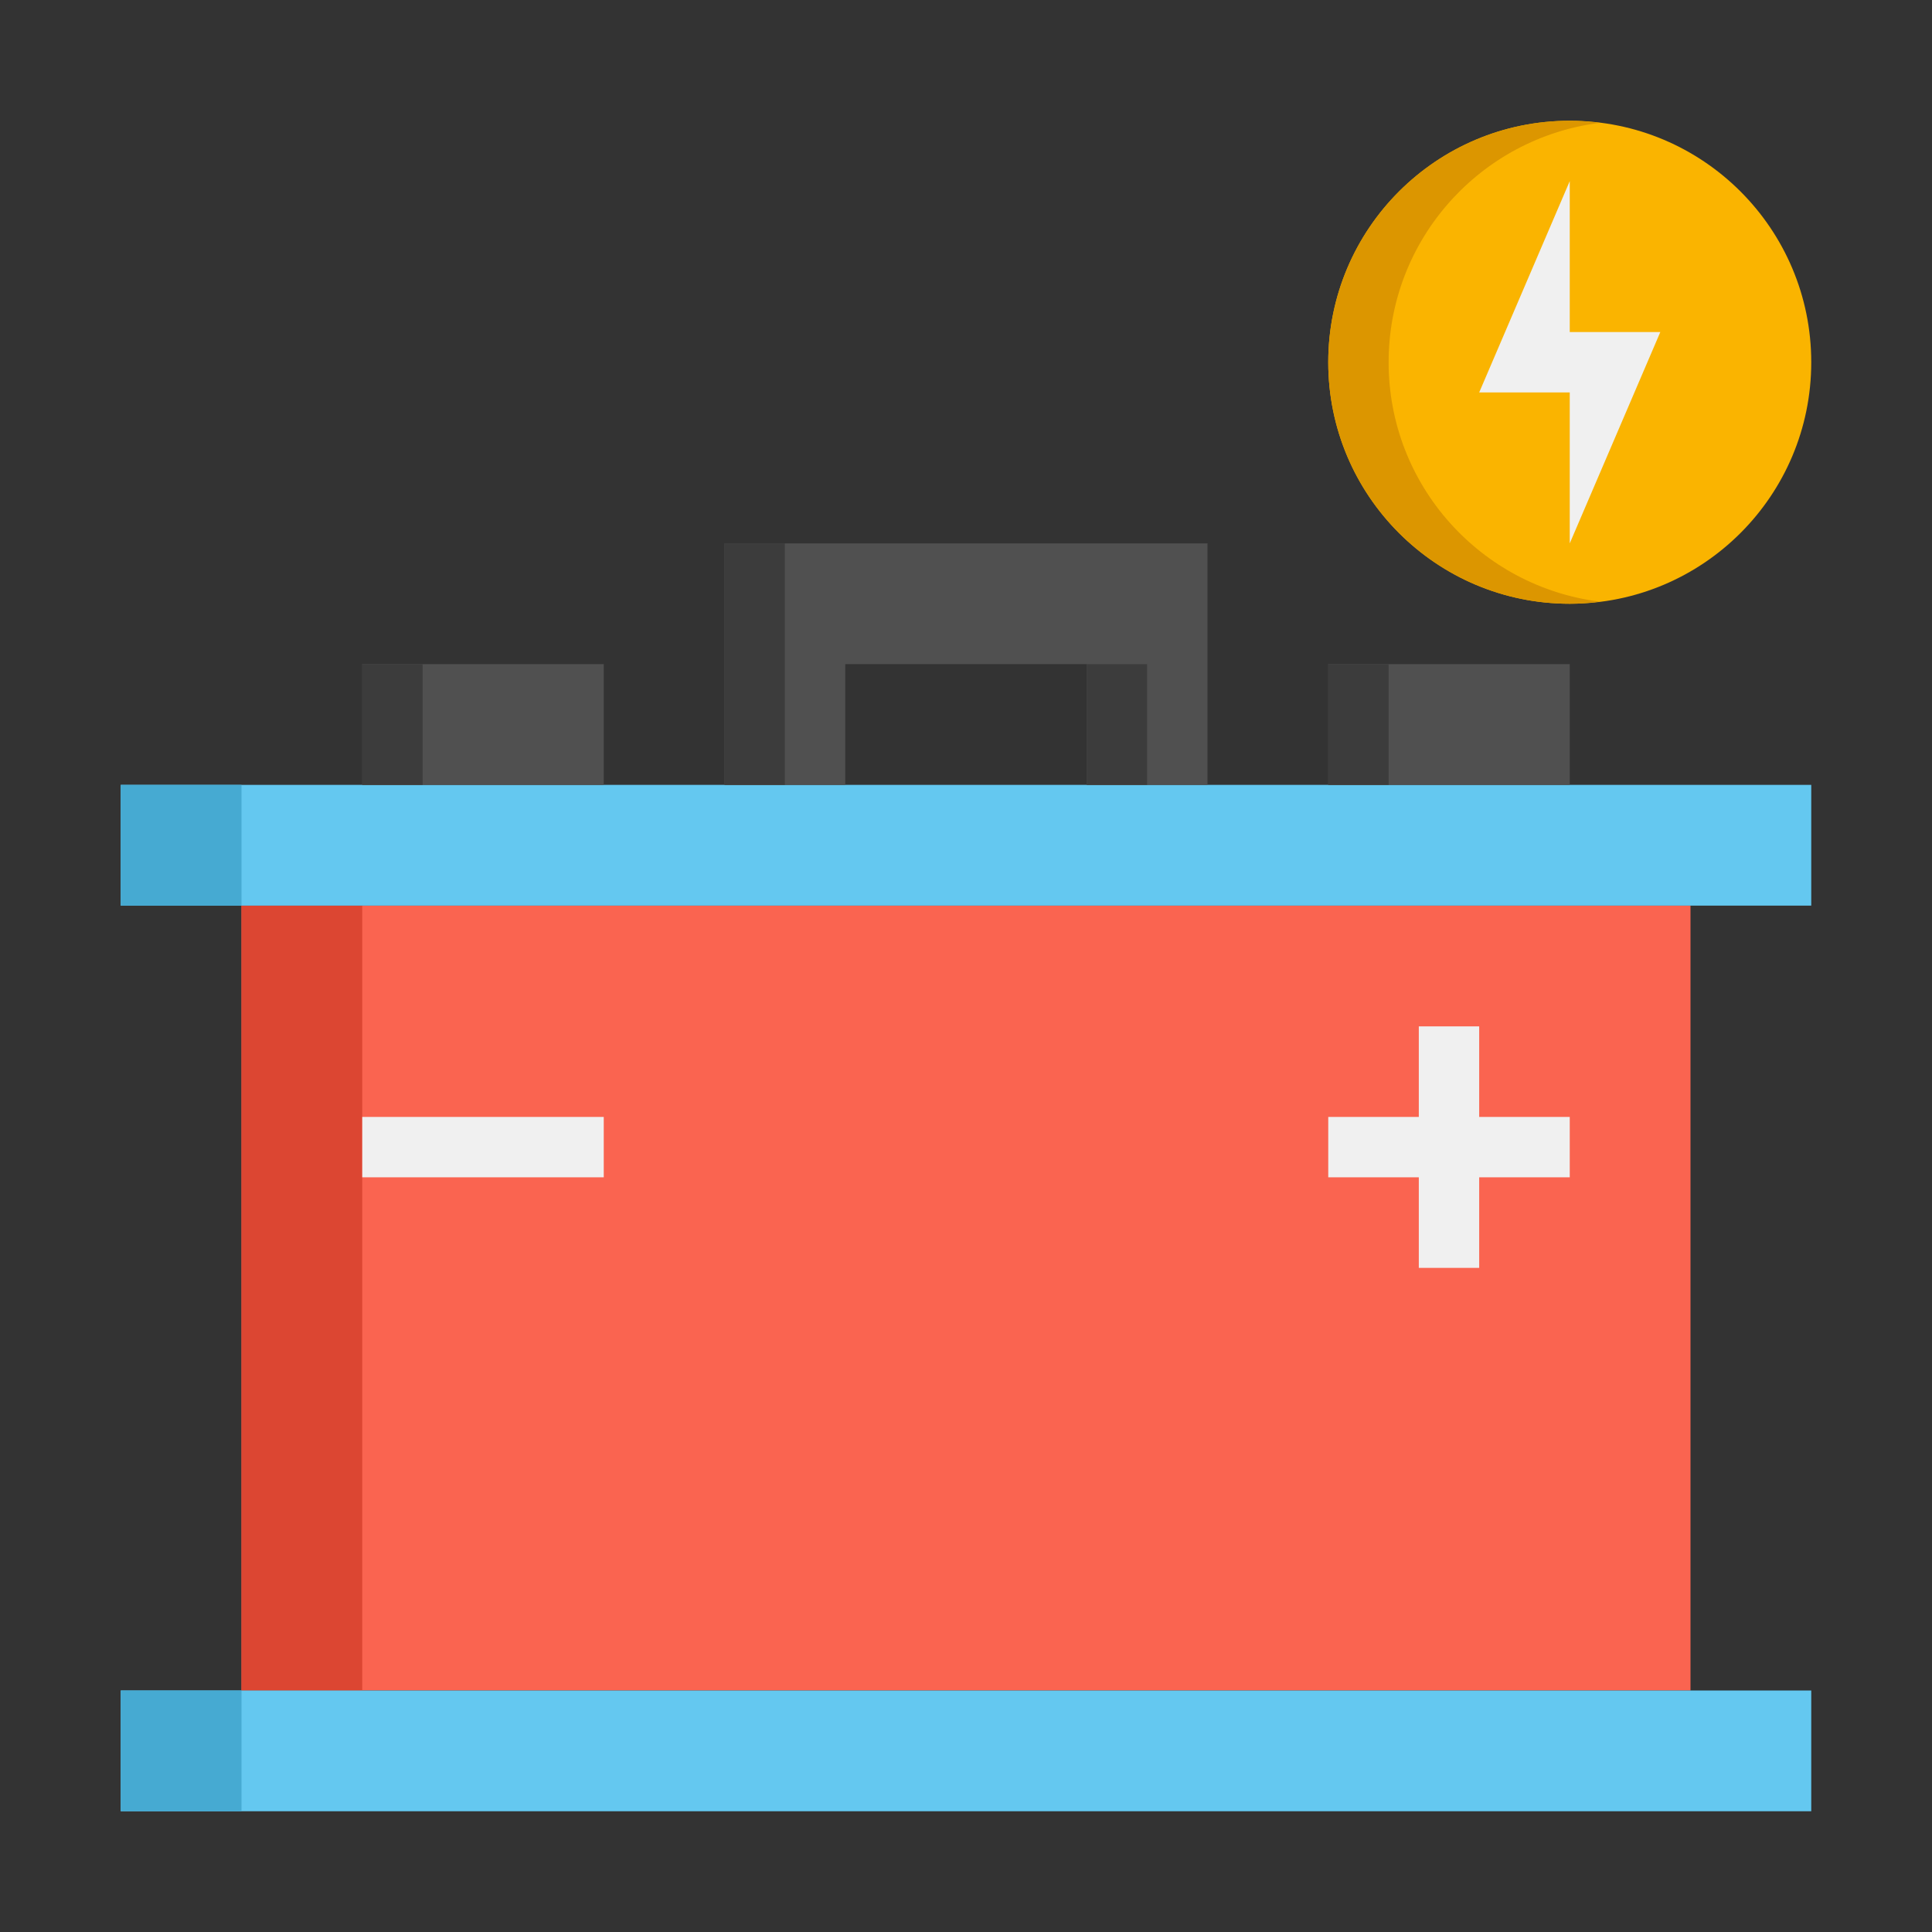 <svg xmlns="http://www.w3.org/2000/svg" xmlns:xlink="http://www.w3.org/1999/xlink" x="0px" y="0px" viewBox="0 0 64 64" xml:space="preserve"><rect x="0" y="0" width="64" height="64" fill="#333333" stroke="none"/><g id="Captions">	<g>	</g></g><g id="Icons">	<g>		<g>			<rect x="8" y="30" fill="#FA6450" width="48" height="26"></rect>		</g>		<g>			<rect x="8" y="30" fill="#DC4632" width="4" height="26"></rect>		</g>		<g>			<rect x="4" y="26" fill="#64C8F0" width="56" height="4"></rect>		</g>		<g>			<rect x="4" y="56" fill="#64C8F0" width="56" height="4"></rect>		</g>		<g>			<rect x="4" y="26" fill="#46AAD2" width="4" height="4"></rect>		</g>		<g>			<rect x="4" y="56" fill="#46AAD2" width="4" height="4"></rect>		</g>		<g>			<rect x="12" y="22" fill="#505050" width="8" height="4"></rect>		</g>		<g>			<rect x="12" y="22" fill="#3C3C3C" width="2" height="4"></rect>		</g>		<g>			<rect x="44" y="22" fill="#505050" width="8" height="4"></rect>		</g>		<g>			<rect x="44" y="22" fill="#3C3C3C" width="2" height="4"></rect>		</g>		<g>			<polygon fill="#F0F0F0" points="52,37 49,37 49,34 47,34 47,37 44,37 44,39 47,39 47,42 49,42 49,39 52,39    "></polygon>		</g>		<g>			<rect x="12" y="37" fill="#F0F0F0" width="8" height="2"></rect>		</g>		<g>			<polygon fill="#505050" points="24,18 24,26 28,26 28,22 36,22 36,26 40,26 40,18    "></polygon>		</g>		<g>			<rect x="24" y="18" fill="#3C3C3C" width="2" height="8"></rect>		</g>		<g>			<rect x="36" y="22" fill="#3C3C3C" width="2" height="4"></rect>		</g>		<g>			<path fill="#FAB400" d="M52,20L52,20c-4.418,0-8-3.582-8-8v0c0-4.418,3.582-8,8-8h0c4.418,0,8,3.582,8,8v0    C60,16.418,56.418,20,52,20z"></path>		</g>		<g>			<path fill="#DC9600" d="M46,12c0-4.079,3.055-7.438,7-7.931C52.672,4.028,52.339,4,52,4c-4.418,0-8,3.582-8,8s3.582,8,8,8    c0.339,0,0.672-0.028,1-0.069C49.055,19.438,46,16.079,46,12z"></path>		</g>		<g>			<polygon fill="#F0F0F0" points="52,6 49,13 52,13 52,18 55,11 52,11    "></polygon>		</g>	</g></g></svg>